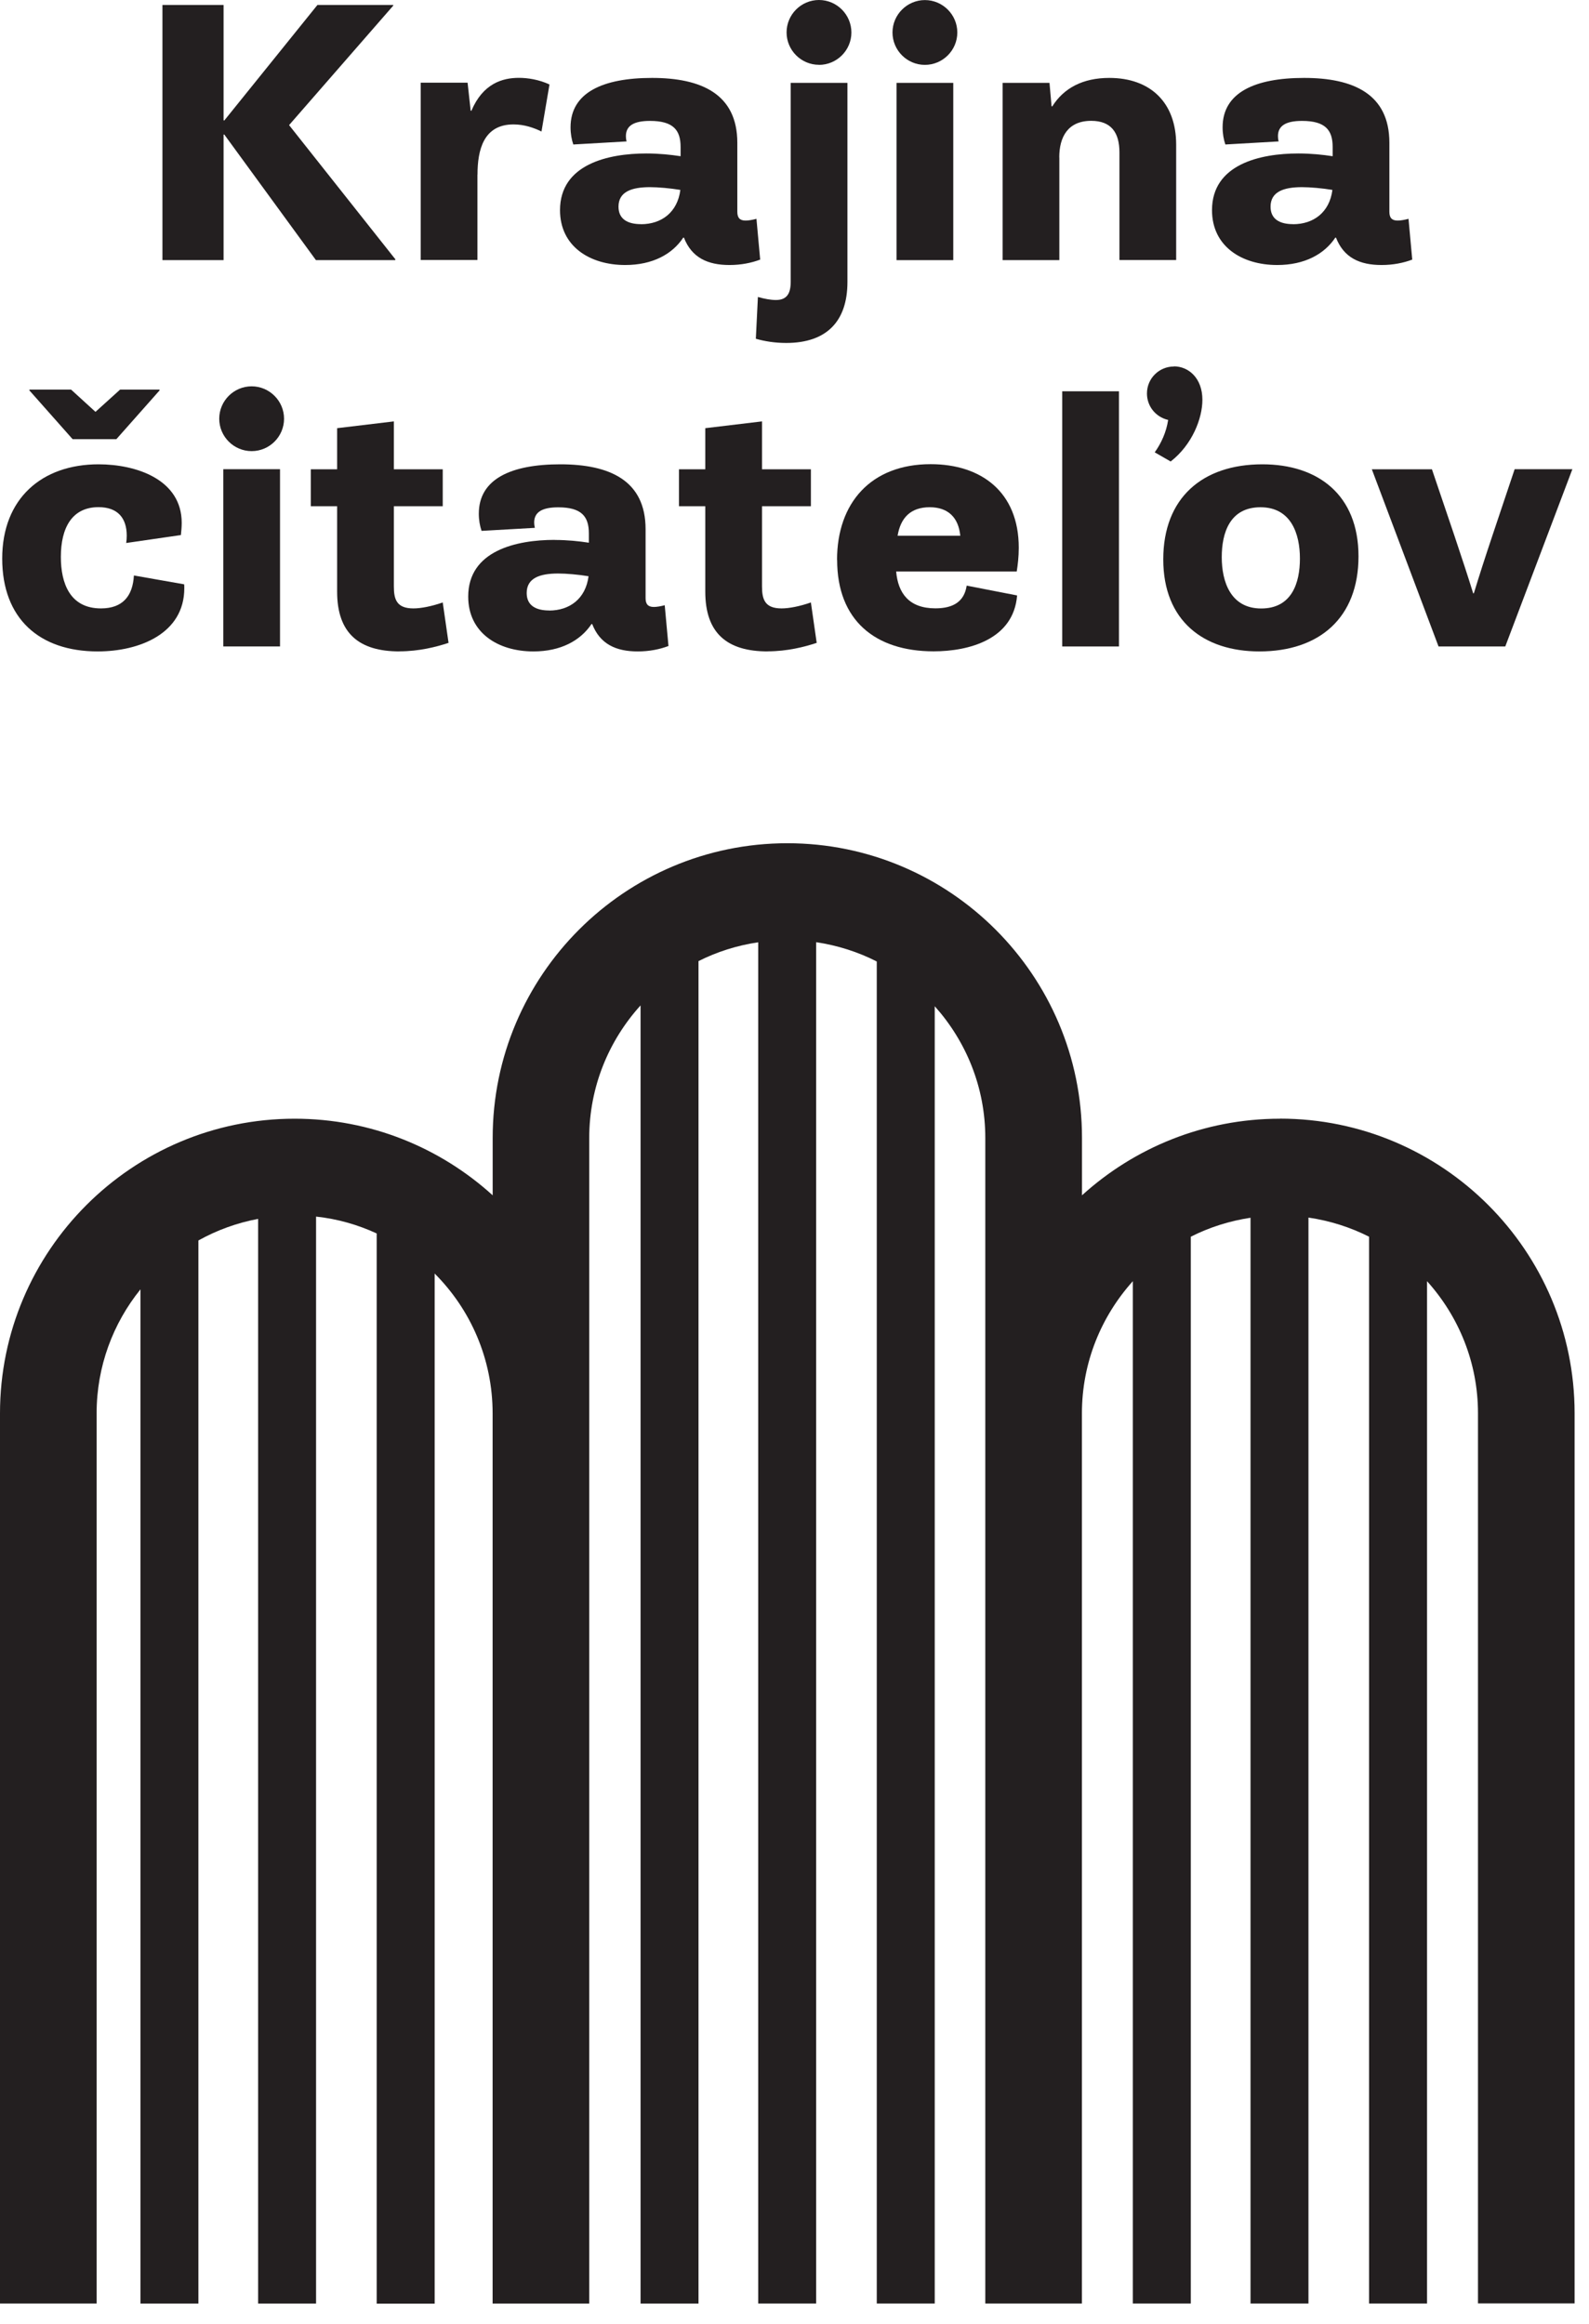 <svg width="67" height="98" viewBox="0 0 67 98" fill="none" xmlns="http://www.w3.org/2000/svg">
<path d="M34.532 2.736C35.285 2.736 35.899 2.122 35.899 1.37C35.899 0.617 35.285 0 34.532 0C33.78 0 33.166 0.614 33.166 1.367C33.166 2.119 33.78 2.733 34.532 2.733V2.736Z" fill="#231F20"/>
<path d="M38.998 2.736C39.751 2.736 40.365 2.122 40.365 1.37C40.365 0.617 39.748 0.003 38.998 0.003C38.249 0.003 37.632 0.617 37.632 1.37C37.632 2.122 38.246 2.736 38.998 2.736Z" fill="#231F20"/>
<path d="M9.427 5.678L9.456 5.672L13.321 10.97H16.659L16.675 10.941L12.189 5.276L16.584 0.234L16.578 0.209H13.385L9.456 5.083L9.427 5.07V0.209H6.849V10.97H9.427V5.678Z" fill="#231F20"/>
<path d="M20.134 7.366C20.134 6.328 20.385 5.247 21.652 5.247C22.108 5.247 22.51 5.389 22.832 5.546L23.169 3.562C22.726 3.357 22.253 3.283 21.88 3.283C21.192 3.283 20.362 3.517 19.874 4.678L19.845 4.662L19.716 3.488H17.739V10.964H20.131V7.363L20.134 7.366Z" fill="#231F20"/>
<path d="M27.256 6.472C25.639 6.472 23.613 6.929 23.613 8.864C23.613 10.389 24.867 11.176 26.362 11.176C27.517 11.176 28.346 10.72 28.809 10.022H28.838C29.166 10.867 29.841 11.176 30.758 11.176C31.243 11.176 31.68 11.089 32.053 10.948L31.896 9.228C31.732 9.273 31.558 9.302 31.439 9.302C31.189 9.302 31.089 9.18 31.089 8.929V6.022C31.089 3.961 29.565 3.286 27.494 3.286C25.424 3.286 24.057 3.9 24.057 5.369C24.057 5.639 24.102 5.884 24.173 6.093L26.42 5.964C26.398 5.884 26.391 5.807 26.391 5.742C26.391 5.299 26.729 5.099 27.407 5.099C28.388 5.099 28.697 5.485 28.697 6.196V6.588C28.282 6.524 27.78 6.472 27.256 6.472ZM27.025 9.453C26.481 9.453 26.079 9.253 26.079 8.717C26.079 8.086 26.629 7.893 27.404 7.893C27.755 7.893 28.263 7.938 28.687 8.009C28.565 8.961 27.886 9.456 27.025 9.456V9.453Z" fill="#231F20"/>
<path d="M31.87 14.286C32.237 14.392 32.671 14.463 33.153 14.463C34.864 14.463 35.732 13.54 35.732 11.893V3.495H33.34V11.881C33.34 12.366 33.188 12.652 32.716 12.652C32.5 12.652 32.237 12.604 31.957 12.524L31.87 14.286Z" fill="#231F20"/>
<path d="M40.194 3.495H37.802V10.971H40.194V3.495Z" fill="#231F20"/>
<path d="M44.664 6.636C44.664 5.784 45.021 5.096 46.011 5.096C46.857 5.096 47.201 5.598 47.201 6.427V10.967H49.593V6.099C49.593 4.324 48.506 3.286 46.773 3.286C45.657 3.286 44.854 3.714 44.368 4.488L44.339 4.482L44.252 3.495H42.275V10.97H44.667V6.639L44.664 6.636Z" fill="#231F20"/>
<path d="M54.747 6.472C53.13 6.472 51.104 6.929 51.104 8.864C51.104 10.389 52.358 11.176 53.853 11.176C55.007 11.176 55.837 10.72 56.303 10.022H56.332C56.66 10.867 57.335 11.176 58.252 11.176C58.737 11.176 59.174 11.089 59.547 10.948L59.39 9.228C59.226 9.273 59.052 9.302 58.933 9.302C58.682 9.302 58.583 9.18 58.583 8.929V6.022C58.583 3.961 57.059 3.286 54.988 3.286C52.917 3.286 51.551 3.9 51.551 5.369C51.551 5.639 51.596 5.884 51.667 6.093L53.914 5.964C53.892 5.884 53.885 5.807 53.885 5.742C53.885 5.299 54.223 5.099 54.901 5.099C55.882 5.099 56.191 5.485 56.191 6.196V6.588C55.776 6.524 55.274 6.472 54.75 6.472H54.747ZM54.519 9.453C53.975 9.453 53.573 9.253 53.573 8.717C53.573 8.086 54.123 7.893 54.898 7.893C55.248 7.893 55.757 7.938 56.181 8.009C56.059 8.961 55.38 9.456 54.519 9.456V9.453Z" fill="#231F20"/>
<path d="M4.119 27.472C5.881 27.472 7.771 26.719 7.771 24.806C7.771 24.748 7.771 24.7 7.765 24.642L5.646 24.269C5.598 25.128 5.18 25.658 4.257 25.658C2.945 25.658 2.566 24.591 2.566 23.488C2.566 22.256 3.038 21.388 4.154 21.388C4.977 21.388 5.344 21.861 5.344 22.591C5.344 22.691 5.337 22.806 5.321 22.899L7.627 22.565C7.643 22.407 7.662 22.244 7.662 22.051C7.662 20.218 5.743 19.581 4.154 19.581C1.768 19.581 0.093 21.022 0.093 23.555C0.093 26.089 1.662 27.472 4.119 27.472Z" fill="#231F20"/>
<path d="M4.907 18.52L6.733 16.459L6.72 16.43H5.064L4.026 17.369L2.997 16.43H1.248L1.235 16.459L3.061 18.52H4.907Z" fill="#231F20"/>
<path d="M11.807 19.787H9.415V27.262H11.807V19.787Z" fill="#231F20"/>
<path d="M10.611 16.292C9.858 16.292 9.244 16.906 9.244 17.659C9.244 18.411 9.858 19.025 10.611 19.025C11.363 19.025 11.977 18.411 11.977 17.659C11.977 16.906 11.36 16.292 10.611 16.292Z" fill="#231F20"/>
<path d="M16.842 27.468C17.672 27.468 18.395 27.282 18.913 27.111L18.668 25.407C18.196 25.571 17.752 25.658 17.43 25.658C16.72 25.658 16.607 25.272 16.607 24.729V21.349H18.668V19.79H16.607V17.771L14.215 18.057V19.79H13.106V21.349H14.215V24.951C14.215 26.712 15.145 27.471 16.842 27.471V27.468Z" fill="#231F20"/>
<path d="M23.385 22.768C21.768 22.768 19.742 23.224 19.742 25.16C19.742 26.684 20.996 27.472 22.491 27.472C23.646 27.472 24.475 27.015 24.941 26.317H24.97C25.298 27.163 25.973 27.472 26.89 27.472C27.375 27.472 27.813 27.385 28.186 27.243L28.028 25.523C27.864 25.568 27.69 25.597 27.571 25.597C27.321 25.597 27.221 25.475 27.221 25.224V22.317C27.221 20.256 25.697 19.581 23.626 19.581C21.556 19.581 20.189 20.195 20.189 21.665C20.189 21.935 20.234 22.179 20.305 22.388L22.552 22.26C22.533 22.179 22.523 22.102 22.523 22.038C22.523 21.594 22.861 21.395 23.539 21.395C24.52 21.395 24.829 21.781 24.829 22.491V22.887C24.414 22.822 23.912 22.771 23.388 22.771L23.385 22.768ZM23.154 25.745C22.61 25.745 22.208 25.546 22.208 25.009C22.208 24.378 22.758 24.186 23.533 24.186C23.884 24.186 24.392 24.231 24.816 24.301C24.694 25.253 24.015 25.748 23.154 25.748V25.745Z" fill="#231F20"/>
<path d="M32.365 27.468C33.195 27.468 33.918 27.282 34.436 27.111L34.191 25.407C33.719 25.571 33.275 25.658 32.953 25.658C32.246 25.658 32.13 25.272 32.13 24.729V21.349H34.191V19.79H32.13V17.771L29.738 18.057V19.79H28.629V21.349H29.738V24.951C29.738 26.712 30.667 27.471 32.365 27.471V27.468Z" fill="#231F20"/>
<path d="M35.298 23.616C35.298 26.153 36.896 27.468 39.365 27.468C40.854 27.468 42.738 26.967 42.886 25.111L40.76 24.697C40.661 25.356 40.211 25.655 39.442 25.655C38.327 25.655 37.867 25.018 37.786 24.102H42.87C42.915 23.822 42.956 23.488 42.956 23.099C42.956 20.748 41.375 19.575 39.24 19.575C36.725 19.575 35.294 21.208 35.294 23.613L35.298 23.616ZM40.487 22.594H37.847C37.97 21.851 38.384 21.391 39.201 21.391C39.973 21.391 40.416 21.822 40.49 22.594H40.487Z" fill="#231F20"/>
<path d="M49.499 15.456C48.876 15.456 48.361 15.957 48.361 16.594C48.361 17.131 48.728 17.588 49.255 17.71C49.178 18.218 48.969 18.684 48.689 19.076L49.361 19.462C50.271 18.755 50.699 17.642 50.699 16.861C50.699 15.951 50.12 15.45 49.496 15.45L49.499 15.456Z" fill="#231F20"/>
<path d="M47.181 16.501H44.789V27.263H47.181V16.501Z" fill="#231F20"/>
<path d="M53.101 27.472C55.634 27.472 57.281 26.054 57.281 23.462C57.281 20.871 55.576 19.581 53.229 19.581C50.696 19.581 49.049 20.999 49.049 23.591C49.049 26.182 50.753 27.472 53.101 27.472ZM53.149 21.392C54.445 21.392 54.811 22.523 54.811 23.555C54.811 24.587 54.467 25.661 53.178 25.661C51.888 25.661 51.515 24.53 51.515 23.497C51.515 22.465 51.859 21.392 53.149 21.392Z" fill="#231F20"/>
<path d="M60.657 27.262H63.47L66.299 19.787H63.865L62.927 22.587C62.599 23.568 62.367 24.291 62.145 25.021H62.116C61.895 24.304 61.66 23.591 61.322 22.581L60.377 19.79H57.843L60.657 27.266V27.262Z" fill="#231F20"/>
<path d="M53.972 47.178C50.76 47.178 47.831 48.403 45.622 50.409V47.985C45.622 41.133 40.05 35.561 33.198 35.561C26.346 35.561 20.774 41.133 20.774 47.985V50.409C18.565 48.403 15.636 47.178 12.424 47.178C5.572 47.178 0 52.75 0 59.602V97.144H4.074V59.602C4.074 57.624 4.768 55.804 5.923 54.374V97.147H8.366V52.313C9.138 51.882 9.987 51.57 10.884 51.403V97.147H13.327V51.306C14.231 51.403 15.089 51.65 15.883 52.017V97.15H18.327V53.708C19.838 55.219 20.771 57.306 20.771 59.605V97.147H24.845V47.991C24.845 45.84 25.668 43.882 27.009 42.4V97.147H29.452V40.532C30.23 40.14 31.076 39.87 31.97 39.738V97.144H34.413V39.734C35.32 39.87 36.182 40.146 36.969 40.548V97.144H39.413V42.435C40.734 43.911 41.545 45.853 41.545 47.988V97.144H45.619V59.602C45.619 57.46 46.435 55.512 47.766 54.03V97.144H50.21V52.155C50.988 51.76 51.834 51.49 52.728 51.355V97.144H55.171V51.348C56.078 51.48 56.94 51.757 57.727 52.155V97.144H60.171V54.03C61.502 55.509 62.319 57.457 62.319 59.599V97.14H66.393V59.599C66.393 52.747 60.821 47.175 53.969 47.175L53.972 47.178Z" fill="#231F20"/>
</svg>
